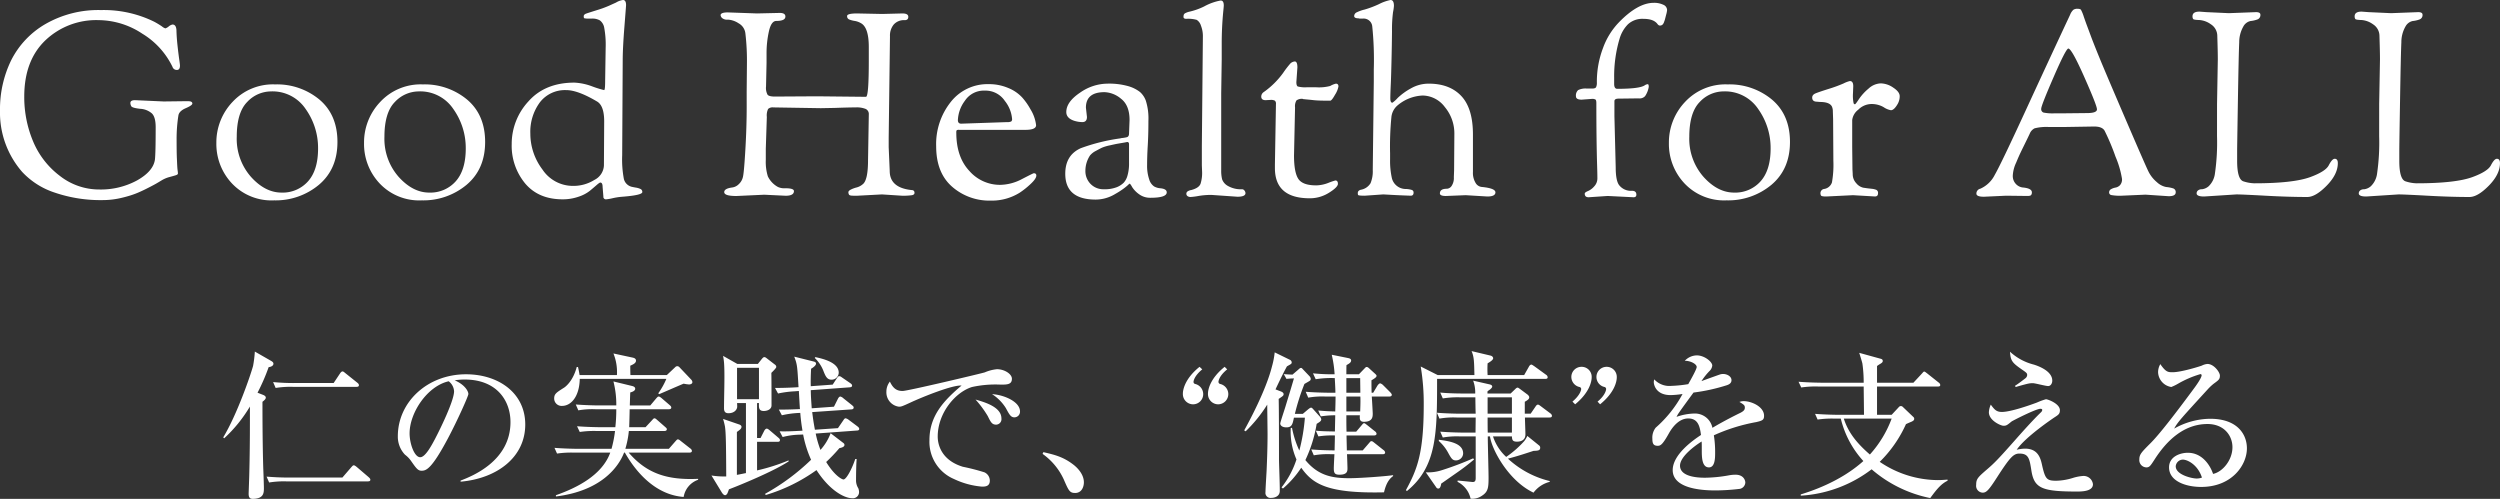 <svg xmlns="http://www.w3.org/2000/svg" width="629.395" height="125.59" viewBox="0 0 629.395 125.59">
  <rect x="0" y="0" width="629.395" height="125.59" fill="#333333" stroke="none"/>
  <g id="グループ_120" data-name="グループ 120" transform="translate(-646.083 -421.73)">
    <path id="パス_12620" data-name="パス 12620" d="M-272.707-23.725l5.2-.065h.975q1.04,0,1.04.585,0,.455-1.658,1.17T-269-20.215a37.461,37.461,0,0,0-.455,6.012q0,3.218.065,4.713t.1,2.112q.032.617.1,1.072a5.374,5.374,0,0,1,.065.715q0,.26-.487.423t-1.592.455a7.611,7.611,0,0,0-2.015.845q-.91.553-1.365.813t-1.2.65q-.747.39-1.528.78t-1.755.813a20.269,20.269,0,0,1-2.015.747q-1.04.325-2.145.585a20.331,20.331,0,0,1-4.68.585A35.787,35.787,0,0,1-300.235-.812a19.424,19.424,0,0,1-8.092-5.168,22.7,22.7,0,0,1-5.59-15.405,28.094,28.094,0,0,1,2.828-12.74,21.951,21.951,0,0,1,8.677-9.132,26.728,26.728,0,0,1,13.91-3.478,28.789,28.789,0,0,1,13.39,2.925,20.98,20.98,0,0,1,1.982,1.2,2.585,2.585,0,0,0,.845.487,2.585,2.585,0,0,0,.845-.487,2.2,2.2,0,0,1,.943-.487q.975,0,1.008,1.592t.26,3.672q.227,2.08.422,3.445t.2,1.625q0,1.105-.78,1.105a1.129,1.129,0,0,1-1.105-.78,19.788,19.788,0,0,0-7.6-8.352A20.119,20.119,0,0,0-289.087-44.2a18.563,18.563,0,0,0-13.423,5.1q-5.3,5.1-5.3,14.137a28.756,28.756,0,0,0,2.21,11.245,20.976,20.976,0,0,0,6.728,8.71,16.03,16.03,0,0,0,9.945,3.445,19.1,19.1,0,0,0,9.49-2.275q4.063-2.275,4.518-5.2.195-1.56.195-8.19,0-2.535-.943-3.478a4.846,4.846,0,0,0-2.957-1.17q-2.015-.227-2.242-.65a1.714,1.714,0,0,1-.228-.812q0-.715,1.17-.715Zm27.755,24.9a13.682,13.682,0,0,1-10.562-4.257,14.475,14.475,0,0,1-3.932-10.173A14.788,14.788,0,0,1-255.385-23.6a13.875,13.875,0,0,1,10.725-4.42,16.68,16.68,0,0,1,11.18,3.835q4.518,3.835,4.518,10.66T-233.61-2.763A16.965,16.965,0,0,1-244.952,1.17Zm-.715-27.43A8.231,8.231,0,0,0-251.68-23.6q-2.633,2.665-2.633,8.775a14.475,14.475,0,0,0,3.575,10.075q3.575,3.965,7.7,3.965a8.52,8.52,0,0,0,6.663-2.828q2.535-2.828,2.535-8.287a16.879,16.879,0,0,0-3.12-9.913A10.037,10.037,0,0,0-245.667-26.26Zm37.895,27.43a13.682,13.682,0,0,1-10.562-4.257,14.475,14.475,0,0,1-3.932-10.173A14.788,14.788,0,0,1-218.2-23.6a13.875,13.875,0,0,1,10.725-4.42A16.68,16.68,0,0,1-196.3-24.18q4.518,3.835,4.518,10.66T-196.43-2.763A16.965,16.965,0,0,1-207.772,1.17Zm-.715-27.43A8.231,8.231,0,0,0-214.5-23.6q-2.633,2.665-2.633,8.775a14.475,14.475,0,0,0,3.575,10.075q3.575,3.965,7.7,3.965a8.52,8.52,0,0,0,6.663-2.828q2.535-2.828,2.535-8.287a16.879,16.879,0,0,0-3.12-9.913A10.037,10.037,0,0,0-208.487-26.26ZM-162.012.2l-.195-2.405q0-1.105-.585-1.105-.2,0-.943.65T-165.458-1.2A9.211,9.211,0,0,1-168.285.26a11.991,11.991,0,0,1-4,.65q-6.045,0-9.425-4a14.873,14.873,0,0,1-3.38-9.945A15.727,15.727,0,0,1-180.9-23.725q4.192-4.745,11.6-4.745a14.61,14.61,0,0,1,4.452.942,26.65,26.65,0,0,0,3.022.942q.26,0,.26-2.34l.13-8.385a23.24,23.24,0,0,0-.358-4.94,2.923,2.923,0,0,0-1.1-1.885,3.783,3.783,0,0,0-1.982-.455h-.715a5.67,5.67,0,0,1-1.17-.065q-.2-.065-.2-.455v-.065q0-.455.65-.683t2.632-.845a27.465,27.465,0,0,0,3.12-1.138q1.137-.52,1.723-.78a4.621,4.621,0,0,1,1.755-.65q.78,0,.78,1.3,0,.195-.423,5.525t-.423,8.58l-.13,23.725a26.351,26.351,0,0,0,.423,5.915,2.681,2.681,0,0,0,1.853,1.95q.195.065,1.1.227a4.244,4.244,0,0,1,1.3.39.8.8,0,0,1,.39.748q0,.78-5.005,1.17a16.611,16.611,0,0,0-2.4.357A11.983,11.983,0,0,1-161.3.91.632.632,0,0,1-162.012.2Zm-9.36-26.78A7.94,7.94,0,0,0-178-23.5a12.472,12.472,0,0,0-2.4,7.9,14.963,14.963,0,0,0,3.023,8.97,9.22,9.22,0,0,0,7.768,4.16,9.9,9.9,0,0,0,5.33-1.5,4.292,4.292,0,0,0,2.405-3.64l.065-11.115q0-3.965-1.82-5.005Q-168.447-26.585-171.372-26.585Zm45.435.455.065-7.02a59.214,59.214,0,0,0-.39-7.735,3.309,3.309,0,0,0-1.723-2.535,5.413,5.413,0,0,0-2.665-.91,1.953,1.953,0,0,1-1.495-.423,1.213,1.213,0,0,1-.357-.683q0-.715,1.82-.715l7.345.26,5.72-.13q1.43,0,1.43.91,0,1.105-2.275,1.105-1.3,0-1.885,2.665a25.391,25.391,0,0,0-.585,5.46v2.4l-.13,5.98a3.581,3.581,0,0,0,.39,2.08q.39.455,1.82.455l10.66-.065,12.285.13q.715,0,.715-9.035v-3.51q0-4.875-1.95-5.98A4.587,4.587,0,0,0-98.735-44a6.2,6.2,0,0,1-1.365-.358.862.862,0,0,1-.553-.877q0-.65,2.535-.65l6.305.13,5.07-.13q1.495,0,1.5.845t-.91.845a3.43,3.43,0,0,0-2.763,1.105,4.353,4.353,0,0,0-.942,2.925l-.325,25.545v2.405l.26,5.98q0,4.225,5.46,4.81.78,0,.78.715,0,.455-.65.585A15.738,15.738,0,0,1-86.872,0l-5-.325L-97.987,0h-1.105q-.91,0-1.073-.26a1.141,1.141,0,0,1-.162-.617q0-.357.65-.683a6.965,6.965,0,0,1,1.43-.52,3.825,3.825,0,0,0,1.5-.78q1.365-.975,1.365-6.11l.195-11.505a1.4,1.4,0,0,0-.78-1.365,6.042,6.042,0,0,0-2.535-.39q-1.755,0-5.265.13l-3.51.065-11.96-.195a1.661,1.661,0,0,0-1.3.39,3.772,3.772,0,0,0-.325,2.015l-.26,8v2.8a12.435,12.435,0,0,0,.52,4.16,6.035,6.035,0,0,0,2.535,2.665,3.844,3.844,0,0,0,1.885.325q2.145,0,2.145.715,0,1.17-2.08,1.17l-5.395-.26-7.02.325q-3.055,0-3.055-.975,0-.91,2.015-1.17a2.884,2.884,0,0,0,1.625-.812,3.552,3.552,0,0,0,1.105-2.015q.26-1.267.585-6.857t.325-10.66ZM-64.512,1.235a14.214,14.214,0,0,1-9.717-3.51q-4-3.51-4-10.172A17.017,17.017,0,0,1-74.555-23.6a11.735,11.735,0,0,1,9.522-4.485,12.342,12.342,0,0,1,4.973.975,9.732,9.732,0,0,1,3.478,2.372,15.9,15.9,0,0,1,2.08,2.958,9.741,9.741,0,0,1,1.43,4.03q0,1.17-2.665,1.17H-72.442a1.1,1.1,0,0,0-.618.1,1.105,1.105,0,0,0-.1.618q0,6.11,3.282,9.62a10.226,10.226,0,0,0,7.7,3.51,12.038,12.038,0,0,0,5.557-1.462q2.827-1.462,2.958-1.463.65,0,.65.585,0,.78-1.43,2.113A20.29,20.29,0,0,1-57.167-.78,13.239,13.239,0,0,1-64.512,1.235Zm-7.41-19.37,11.44-.39a2.4,2.4,0,0,0,1.138-.163.714.714,0,0,0,.228-.618,8.336,8.336,0,0,0-1.82-4.55,5.843,5.843,0,0,0-5.07-2.6,5.7,5.7,0,0,0-5,2.567,8.691,8.691,0,0,0-1.755,4.843Q-72.767-18.135-71.923-18.135ZM-38.058.975q-7.67,0-7.67-6.5,0-4.68,3.9-6.435a47.39,47.39,0,0,1,9.945-2.47,2.478,2.478,0,0,1,.52-.1q.325-.032.683-.1a4.248,4.248,0,0,0,.552-.13q.455-.2.455-.91l.13-3.38q0-3.7-2.145-5.362a6.865,6.865,0,0,0-4.16-1.657q-4.68,0-4.68,3.9l.26,2.34q0,1.3-1.17,1.3a7.2,7.2,0,0,1-2.015-.325q-2.015-.65-2.015-2.21,0-2.535,3.412-4.843A12.16,12.16,0,0,1-35.2-28.21a17.721,17.721,0,0,1,5.395.65A8.7,8.7,0,0,1-26.91-26.1a5.3,5.3,0,0,1,1.463,2.177,14.73,14.73,0,0,1,.65,5.1q0,3.477-.163,6.175t-.163,4.907a10.508,10.508,0,0,0,.52,3.608A3.228,3.228,0,0,0-23.368-2.34a3.671,3.671,0,0,0,1.43.455q1.755.13,1.755,1.04,0,1.365-4.1,1.365A4.655,4.655,0,0,1-27.17-.39a6.565,6.565,0,0,1-1.722-1.787,4.047,4.047,0,0,0-.585-.877,2.259,2.259,0,0,0-.52.422,13.585,13.585,0,0,1-1.267,1.007,19.736,19.736,0,0,1-1.853,1.17A9.55,9.55,0,0,1-38.058.975Zm7.93-14.5-.65.13q-1.5.26-1.885.325t-1.82.39a11.013,11.013,0,0,0-1.982.585q-.552.26-1.56.813a4.692,4.692,0,0,0-1.463,1.137,6.98,6.98,0,0,0-1.17,3.835,4.6,4.6,0,0,0,1.3,3.348A4.472,4.472,0,0,0-36.01-1.625a8.346,8.346,0,0,0,3.25-.52,5.107,5.107,0,0,0,1.787-1.17,4.471,4.471,0,0,0,.91-1.755,10.806,10.806,0,0,0,.39-3.185v-4.68Q-29.673-13.52-30.128-13.52Zm18.785,1.04.26-27.625a7.123,7.123,0,0,0-.487-2.7,2.574,2.574,0,0,0-1.073-1.462,7.963,7.963,0,0,0-2.6-.26q-.715,0-.715-.455a1.564,1.564,0,0,1,.1-.65.9.9,0,0,1,.422-.357,4.551,4.551,0,0,1,.78-.293,16.8,16.8,0,0,0,3.9-1.365A13.646,13.646,0,0,1-6.6-49.14q.78,0,.78,1.235,0,.26-.13,1.495a83.236,83.236,0,0,0-.39,8.385v3.64l-.13,8.645V-6.37A9.158,9.158,0,0,0-6.24-4.128a3.141,3.141,0,0,0,1.495,1.69A6.545,6.545,0,0,0-1.2-1.625.745.745,0,0,1-.618-1.3a1.041,1.041,0,0,1,.26.65q0,.91-2.015.91L-8.938-.2a19.162,19.162,0,0,0-3.218.26,15.424,15.424,0,0,1-2.015.26A1.237,1.237,0,0,1-14.95.1a.709.709,0,0,1-.293-.585.709.709,0,0,1,.293-.585,2.308,2.308,0,0,1,.943-.357q1.95-.52,2.34-1.593a8.947,8.947,0,0,0,.39-2.957l-.065-1.69ZM5.948-24.115l-1.235.065q-1.1,0-1.1-.91a1.359,1.359,0,0,1,.585-1.1,20.829,20.829,0,0,0,4.94-4.875,23.38,23.38,0,0,1,1.657-2.177,1.742,1.742,0,0,1,1.267-.682q.65,0,.65,1.495l-.26,3.7q0,.91.358,1.1a7.277,7.277,0,0,0,2.307.2h2.275a11.065,11.065,0,0,0,3.575-.325,5.375,5.375,0,0,1,1.43-.585q.65,0,.65.715a5.746,5.746,0,0,1-.845,2.048q-.845,1.528-1.235,1.528-2.925,0-4.1-.13t-1.56-.162q-.39-.032-.682-.065T14.2-24.31l-.13-.065a2.246,2.246,0,0,0-1.592.39,2.841,2.841,0,0,0-.357,1.755l-.26,12.09q0,4.225,1.072,5.883T17.453-2.6a8.738,8.738,0,0,0,3.023-.618,17.093,17.093,0,0,1,1.787-.618q.65,0,.65.845T20.67-.748A8.989,8.989,0,0,1,15.828.65q-8.775,0-8.775-7.6V-7.93l.26-15.145a1.032,1.032,0,0,0-.26-.845A2.06,2.06,0,0,0,5.948-24.115ZM34.287-.325,29.672,0q-1.625,0-1.69-.2a1.44,1.44,0,0,1-.065-.455q0-.65.78-.845a3.554,3.554,0,0,0,2.438-1.658A7.927,7.927,0,0,0,31.687-6.5l.26-22.165V-31.85a82.128,82.128,0,0,0-.39-10.79,2.17,2.17,0,0,0-2.34-1.95h-.845l-.26-.065q-1.105,0-1.105-.585a1.065,1.065,0,0,1,.683-.943,9.4,9.4,0,0,1,1.95-.683,25.079,25.079,0,0,0,3.608-1.365,11.076,11.076,0,0,1,2.925-1.04q.845,0,.845,1.495a12.1,12.1,0,0,1-.227,1.56,33.747,33.747,0,0,0-.26,4.778q-.033,3.543-.13,7.6t-.163,5.493q-.13,2.73-.13,3.835t.52,1.1a7.439,7.439,0,0,0,1.333-1.2,15.635,15.635,0,0,1,3.315-2.4,8.986,8.986,0,0,1,4.517-1.2q5.265,0,8.19,3.12t2.925,9.685V-5.98a4.891,4.891,0,0,0,.65,2.73,2.022,2.022,0,0,0,1.5,1.04q3.51.325,3.51,1.365T60.547.2L55.087-.13l-5,.2q-1.5,0-1.5-.65,0-1.17,1.755-1.17a1.543,1.543,0,0,0,1.2-.715A3.605,3.605,0,0,0,52.1-4.68l.065-1.69.065-9.1a10.387,10.387,0,0,0-2.405-6.857,7.089,7.089,0,0,0-5.557-2.893,10.452,10.452,0,0,0-6.4,2.535,4.454,4.454,0,0,0-1.495,2.958,75.814,75.814,0,0,0-.325,9.067v1.495A20.167,20.167,0,0,0,36.5-4.42a3.593,3.593,0,0,0,3.575,2.73,6.006,6.006,0,0,1,1.4.227.657.657,0,0,1,.487.683q0,.78-.715.78l-1.69-.065Q37.862-.13,36.14-.228T34.287-.325Zm52.585-24.05-2.6.195q-1.43,0-1.43-.845a1.807,1.807,0,0,1,.552-1.56,4.137,4.137,0,0,1,2.177-.39h1.365q.78,0,.975-.358a2.492,2.492,0,0,0,.195-1.137,23.847,23.847,0,0,1,1.56-8.742,18.172,18.172,0,0,1,3.9-6.338q4.81-5,8.84-5.005a5.3,5.3,0,0,1,2.438.488,1.48,1.48,0,0,1,.943,1.332,6.1,6.1,0,0,1-.228,1.138q-.227.877-.293,1.138a3.375,3.375,0,0,1-.13.422q-.065.163-.13.358a1.274,1.274,0,0,1-.13.292q-.065.1-.162.228a.645.645,0,0,1-.228.195.924.924,0,0,1-.52.13q-.325,0-.65-.455-.975-1.235-3.478-1.235a5.345,5.345,0,0,0-3.9,1.365,8.566,8.566,0,0,0-2.112,3.64,32.932,32.932,0,0,0-1.365,9.75v1.625q0,1.235.78,1.235,5.72,0,6.955-.91a1.6,1.6,0,0,1,.715-.26q.26,0,.26.683a5.848,5.848,0,0,1-.91,2.307,1.84,1.84,0,0,1-1.625.585l-5.07.065q-1.04,0-1.04.65v3.77l.325,12.87q0,3.445.91,4.55a3.749,3.749,0,0,0,3.185,1.365q1.105,0,1.105.975,0,.65-.715.65l-6.5-.325L86.027.39q-.975,0-.975-.91,0-.325.813-.65a4.356,4.356,0,0,0,1.592-1.2,2.905,2.905,0,0,0,.78-1.983q0-1.105-.065-3.185-.195-6.37-.195-15.795,0-.715-.227-.878A1.636,1.636,0,0,0,86.872-24.375ZM120.737,1.17a13.682,13.682,0,0,1-10.562-4.257,14.475,14.475,0,0,1-3.932-10.173A14.788,14.788,0,0,1,110.3-23.6a13.875,13.875,0,0,1,10.725-4.42,16.68,16.68,0,0,1,11.18,3.835q4.518,3.835,4.518,10.66T132.08-2.763A16.965,16.965,0,0,1,120.737,1.17Zm-.715-27.43A8.231,8.231,0,0,0,114.01-23.6q-2.632,2.665-2.632,8.775a14.475,14.475,0,0,0,3.575,10.075q3.575,3.965,7.7,3.965a8.52,8.52,0,0,0,6.662-2.828q2.535-2.828,2.535-8.287a16.879,16.879,0,0,0-3.12-9.913A10.037,10.037,0,0,0,120.022-26.26ZM144.268-23.6l-.715-.065q-1.235,0-1.235-1.04,0-.715.878-1.073t3.25-1.105a34.9,34.9,0,0,0,3.738-1.365,7.149,7.149,0,0,1,1.625-.618q.845,0,.845,1.3l-.065,1.755a9.385,9.385,0,0,0,.163,2.568q.162.227.325.227t1.008-1.3a12.565,12.565,0,0,1,2.4-2.632,4.792,4.792,0,0,1,3.087-1.333,5.734,5.734,0,0,1,3.152,1.072q1.625,1.073,1.625,2.145a3.927,3.927,0,0,1-.52,1.983q-.91,1.56-1.69,1.56a4.721,4.721,0,0,1-1.853-.78,6,6,0,0,0-3.087-.78,4.737,4.737,0,0,0-3.283,1.43,3.887,3.887,0,0,0-1.527,2.6v6.76l.065,5.655.065,1.17a3.309,3.309,0,0,0,.91,2.34,3.21,3.21,0,0,0,1.723,1.105q.813.13,1.4.195t.91.1a3.332,3.332,0,0,1,.715.162.834.834,0,0,1,.715.943q0,.813-.78.813L152.588-.13,145.828.2q-1.17,0-1.3-.26a1.154,1.154,0,0,1-.13-.52,1.071,1.071,0,0,1,.845-1.105,2.456,2.456,0,0,0,2.048-1.658,25.257,25.257,0,0,0,.357-5.428l-.065-10.465-.065-1.95a3,3,0,0,0-.2-1.17Q146.8-23.6,144.268-23.6ZM191.133,0l-5.59.26q-1.885,0-1.885-.78a1.237,1.237,0,0,1,.975-1.235,7.416,7.416,0,0,0,3.64-3.478q1.56-2.7,7.833-16.315t11.148-24.017a3.381,3.381,0,0,1,.813-1.235,1.754,1.754,0,0,1,1.04-.26q.683,0,.878.26a9.694,9.694,0,0,1,.715,1.755q.52,1.5.813,2.275t.943,2.535q.65,1.755,2.08,5.265T221.065-19.6q5.1,11.862,5.882,13.455a8.225,8.225,0,0,0,2.145,2.73,4.717,4.717,0,0,0,2.372,1.235,7.8,7.8,0,0,1,1.69.325.955.955,0,0,1,.682,1.007q0,.975-1.755.975l-5.85-.39L220.188,0a12.006,12.006,0,0,1-2.568-.162.67.67,0,0,1-.553-.683.9.9,0,0,1,.52-.812,3.366,3.366,0,0,1,1.1-.39,2.126,2.126,0,0,0,1.105-.585,2.151,2.151,0,0,0,.52-1.625,23.806,23.806,0,0,0-1.625-5.557,56.668,56.668,0,0,0-2.73-6.5q-.585-1.105-2.665-1.105l-7.865.13h-3.445a12.145,12.145,0,0,0-3.673.325A2.581,2.581,0,0,0,197.08-15.6q-.487,1.04-1.4,2.892t-1.235,2.568q-.325.715-.78,1.82a8.567,8.567,0,0,0-.845,3.25,2.88,2.88,0,0,0,.747,2.08,2.835,2.835,0,0,0,1.658.91q2.4.2,2.4,1.235a1.026,1.026,0,0,1-.195.683q-.2.228-.91.227ZM206.8-37.05q-.585,0-3.705,7.182t-3.12,7.962a.9.9,0,0,0,.585.975,11.326,11.326,0,0,0,2.73.195H205.3l6.175-.065q2.535,0,2.535-.943t-3.185-8.125Q207.643-37.05,206.8-37.05Zm37.44,13.975.195-11.245q0-1.755-.13-5.915a3.475,3.475,0,0,0-1.625-2.925,5.594,5.594,0,0,0-2.925-1.072q-1.365-.033-1.528-.26a1.175,1.175,0,0,1-.162-.682q0-1.17,1.755-1.17l1.755.13,5.655.26,6.825-.26q1.1,0,1.1.65a1.16,1.16,0,0,1-.78,1.2,6.919,6.919,0,0,1-1.723.39,2.718,2.718,0,0,0-1.82,1.43,7.936,7.936,0,0,0-1.007,3.932q-.13,2.6-.325,14.235t-.2,13v2.6q0,4.68,1.592,5.168a9.65,9.65,0,0,0,2.762.487q9.75,0,14.04-1.56,3.9-1.43,4.68-2.99.845-1.625,1.495-1.625.78,0,.78,1.1,0,2.8-2.795,5.655T266.987.325q-4.68,0-10.562-.325t-7.312-.325L240.987.2Q239.1.2,239.1-.585a.923.923,0,0,1,.357-.748,1.551,1.551,0,0,1,1.008-.293,3.146,3.146,0,0,0,1.69-.78,5.358,5.358,0,0,0,1.56-3.217,54.383,54.383,0,0,0,.52-9.393Zm40.82,0,.2-11.245q0-1.755-.13-5.915A3.475,3.475,0,0,0,283.5-43.16a5.594,5.594,0,0,0-2.925-1.072q-1.365-.033-1.527-.26a1.175,1.175,0,0,1-.163-.682q0-1.17,1.755-1.17l1.755.13,5.655.26,6.825-.26q1.1,0,1.1.65a1.16,1.16,0,0,1-.78,1.2,6.919,6.919,0,0,1-1.723.39,2.718,2.718,0,0,0-1.82,1.43,7.936,7.936,0,0,0-1.008,3.932q-.13,2.6-.325,14.235t-.195,13v2.6q0,4.68,1.592,5.168a9.65,9.65,0,0,0,2.762.487q9.75,0,14.04-1.56,3.9-1.43,4.68-2.99.845-1.625,1.495-1.625.78,0,.78,1.1,0,2.8-2.795,5.655T307.807.325q-4.68,0-10.562-.325t-7.312-.325L281.807.2q-1.885,0-1.885-.78a.923.923,0,0,1,.358-.748,1.551,1.551,0,0,1,1.007-.293,3.146,3.146,0,0,0,1.69-.78,5.358,5.358,0,0,0,1.56-3.217,54.381,54.381,0,0,0,.52-9.393Z" transform="translate(960 471)" fill="#fff"/>
    <path id="パス_12619" data-name="パス 12619" d="M-249.08-23.4a50.709,50.709,0,0,0,2.8-6.44c.76-.08,1.2-.44,1.2-.84,0-.36-.24-.52-.56-.72l-4.12-2.36a29.419,29.419,0,0,1-.44,3.6c-.6,2.24-4.04,12.28-7.52,18l.24.24a35.451,35.451,0,0,0,6.48-8v3.56c0,4.48-.04,9.04-.16,13.52,0,.4-.16,4.72-.16,4.84,0,.68.12,1.32,1,1.32,2.84,0,2.84-1.56,2.84-2.72,0-.72-.12-4.2-.16-5-.16-5.68-.2-11.12-.2-16.72.52-.4.84-.72.84-1.04,0-.36-.36-.56-.64-.68Zm7.96,21.36c-1.88,0-3.8-.08-5.68-.24l.64,1.48a23.255,23.255,0,0,1,4.32-.28h20.52c.28,0,.64-.04.64-.4,0-.28-.2-.44-.4-.64l-3.04-2.6c-.16-.12-.48-.4-.72-.4-.2,0-.24.04-.64.48l-2.24,2.6Zm1.64-23.8a53.5,53.5,0,0,1-5.68-.24l.64,1.48a23.255,23.255,0,0,1,4.32-.28h16.04c.24,0,.6-.04.6-.4,0-.28-.16-.44-.4-.64l-3-2.4c-.44-.36-.52-.44-.76-.44-.2,0-.48.32-.6.52l-1.6,2.4ZM-197.96-1c9.08-.8,16.28-6.08,16.28-14.4,0-7.92-6.72-12.64-14.92-12.64-9.72,0-17.16,7-17.16,15.6a6.563,6.563,0,0,0,1.8,4.64,6.941,6.941,0,0,1,1.6,1.68c1.24,1.76,1.68,2.36,2.56,2.36,1.12,0,2.48-.28,6.64-8.12,2.2-4.12,5.16-10.64,5.16-11.2,0-.6-.76-2.28-3.44-3.44a15.344,15.344,0,0,1,2.52-.2c7.92,0,11.52,5.16,11.52,10.72,0,9.8-9.64,13.6-12.56,14.72Zm-3-25.28a3.361,3.361,0,0,1,1.36,2.52c0,2.4-3.56,9.64-4.84,12.08-.84,1.56-2.4,4.52-3.68,4.52-1.48,0-2.68-3.44-2.68-6C-210.8-18.32-206.4-25.04-200.96-26.28Zm61.36.2a1.051,1.051,0,0,0-.28-.6l-3-3.16a.79.79,0,0,0-.56-.24.774.774,0,0,0-.48.24l-2.12,2h-9.16c-.04-.96-.04-1.68-.04-2.36.72-.32,1.44-.64,1.44-1.28,0-.52-.48-.68-.84-.76l-4.84-1.04a12.541,12.541,0,0,1,.88,5.44H-168c-.08-.44-.08-.6-.4-2.04h-.32c-.92,3.56-2.88,5.04-3.24,5.24-1.88,1.2-2.44,1.52-2.44,2.72a1.865,1.865,0,0,0,1.96,1.84c2.36,0,4.4-2.44,4.48-6.8h21.8a18.748,18.748,0,0,1-2.04,3.64l.24.2c.88-.36,5.16-2.24,6.16-2.64a8.439,8.439,0,0,0,1.36.2C-140.08-25.48-139.6-25.64-139.6-26.08Zm1.44,24.6v-.24c-7.84.36-12.96-1.36-17.48-6.6h15.32c.24,0,.6-.08.6-.44a.86.86,0,0,0-.4-.6l-2.4-1.88c-.48-.4-.56-.4-.76-.4-.16,0-.16,0-.6.48l-1.64,1.88h-10.96a23.387,23.387,0,0,0,.88-4.48h8.92c.28,0,.64-.08.64-.44,0-.24-.12-.32-.48-.64l-1.92-1.68c-.28-.24-.48-.44-.72-.44-.16,0-.24.08-.64.52l-1.6,1.72h-4.12c.04-.64.12-3.8.12-4.52h9.88c.28,0,.6-.08.6-.44,0-.24-.16-.4-.44-.64l-2-1.72c-.16-.12-.48-.4-.72-.4-.2,0-.24.04-.64.48l-1.48,1.76h-5.16c.04-1.08.08-2.8.12-3.28.4-.08,1.24-.36,1.24-.92,0-.44-.44-.6-.72-.68l-4.76-1.16a23.354,23.354,0,0,1,.72,6.04h-4.52c-.44,0-3.24-.04-5.68-.24l.64,1.48a20.1,20.1,0,0,1,4.32-.28h5.24a40.9,40.9,0,0,1-.24,4.52h-3.92c-.44,0-3.28-.04-5.72-.24l.68,1.44a24.18,24.18,0,0,1,4.32-.24h4.56a29.7,29.7,0,0,1-.88,4.48h-8.68c-.44,0-3.24-.04-5.68-.24l.64,1.44a24.493,24.493,0,0,1,4.32-.24h9.08C-162.36-2.56-168.84.6-173.96,2.4v.32c11.44-1.4,15.8-7.48,17.16-11.04h.2c3.28,5.76,8.28,10.68,14.8,11.16A5.513,5.513,0,0,1-138.16-1.48Zm35.4-26.96c0-2.36-3.32-3.4-5.88-3.92l-.16.2a9.172,9.172,0,0,1,2.28,3.52c.44,1.04.8,1.96,1.96,1.96A1.8,1.8,0,0,0-102.76-28.44Zm5.16,14.16c0-.28-.2-.44-.44-.64l-2.24-1.68a2.03,2.03,0,0,0-.72-.36c-.24,0-.36.12-.64.56l-1.32,1.92-5.8.4c-.32-1.8-.4-2.24-.68-4.44l9.84-.68c.28,0,.6-.12.6-.44,0-.28-.12-.36-.44-.64l-2.2-1.76a1.6,1.6,0,0,0-.72-.4c-.28,0-.52.4-.6.56l-1,2-5.6.4c-.16-2.4-.2-2.76-.24-4.56l9.84-.72c.32-.04.56-.12.56-.44,0-.24-.16-.4-.44-.6l-2.04-1.4c-.44-.32-.56-.36-.76-.36-.16,0-.28.04-.6.52l-1.04,1.6-5.52.4c-.04-1.44,0-2.72.08-4.4.44-.24,1.24-.8,1.24-1.28,0-.4-.36-.48-.84-.6l-4.64-1.16c.76,2,.76,2.32,1.08,7.68-.36.04-3.04.2-5.92.2l.76,1.4a26.156,26.156,0,0,1,4.28-.56l.96-.08c.04.72.24,4.32.28,4.56-1.04.04-3.32.16-5.32.12l.76,1.44a23.936,23.936,0,0,1,4.64-.6,44.777,44.777,0,0,0,.56,4.48c-2.96.16-4,.2-5.76.16l.76,1.44a18.076,18.076,0,0,1,4.28-.6l.88-.04a28.1,28.1,0,0,0,2,6.36,54.789,54.789,0,0,1-11.56,8.56l.12.32a42.853,42.853,0,0,0,12.8-6.28c3.44,5.32,7.16,7.08,8.96,7.08A1.552,1.552,0,0,0-97.64,1.6a2.664,2.664,0,0,0-.2-.96,3.678,3.678,0,0,1-.56-2.12c0-1.2.04-4.2.16-5.24h-.36c-.8,2.44-2.24,5.16-2.96,5.16-.36,0-2.2-.88-4.36-4.4a41.116,41.116,0,0,0,3.32-3.48c.32-.08,1.28-.24,1.28-.8,0-.28-.12-.4-.4-.6l-3.08-2.36A13.136,13.136,0,0,1-107.36-9a26.541,26.541,0,0,1-1.2-4.12l10.4-.76C-97.92-13.88-97.6-13.96-97.6-14.28Zm-17.76,8.16-.04-.24a48.039,48.039,0,0,1-7.92,2.52v-7.2h5.16c.28,0,.6-.04.6-.4,0-.28-.16-.44-.4-.64l-2.16-1.84c-.2-.16-.52-.44-.76-.44s-.48.28-.6.48l-.96,1.88h-.88v-8.8h.48c-.04,1.12-.08,2,1.2,2,1,0,1.96-.48,1.96-1.4,0-1.44,0-6.56-.04-8.2.36-.36,1.24-1.2,1.24-1.48a.774.774,0,0,0-.4-.64l-1.76-1.36c-.56-.44-.64-.48-.88-.48s-.52.36-.68.56l-.92,1.16h-5.16l-3.6-2.04a15.413,15.413,0,0,1,.28,2.28c.16,3.04-.04,7.92-.04,10.96,0,1.08.64,1.2,1.12,1.2,1.6,0,2.2-1.04,2.2-1.64a8.422,8.422,0,0,0-.04-.92h2.24V-3.16c-.32.04-1.92.4-2.28.44v-10.8c.84-.6,1.16-.84,1.16-1.32,0-.28-.32-.48-.56-.56l-4.08-1.4a16.753,16.753,0,0,1,.48,1.92c.24,1.56.28,4.64.32,12.56a20.335,20.335,0,0,1-3.72-.24l2.56,4.2c.2.32.52.76.88.76.28,0,.48-.32.56-.44.08-.16.32-.8.4-1.04C-127.64-.12-119-3.68-115.36-6.12Zm-7.48-15.64h-5.52v-7.92h5.52Zm65.72,3.08c0-2.48-4.08-4.2-7.04-4.36a11.17,11.17,0,0,1,3.48,3.52c.92,1.72,1.28,2.32,2.16,2.32A1.424,1.424,0,0,0-57.12-18.68Zm-4.68,1.76c0-2.88-4.16-4.08-6.52-4.76a26.21,26.21,0,0,1,3.08,4.16c.76,1.56,1.08,2.16,2.12,2.16A1.381,1.381,0,0,0-61.8-16.92Zm2.64-10c0-1.2-1.88-2.4-3.76-2.4a10.287,10.287,0,0,0-3.08.8c-.88.28-19.4,4.68-20.68,4.68-1.4,0-2.36-.56-3.2-2.36a4.065,4.065,0,0,0-.88,2.52,3.64,3.64,0,0,0,3.16,3.8c.56,0,.8-.08,2.8-1,3.44-1.6,10.8-4.52,12.96-4.32-4.4,3.72-8.08,7.56-8.08,13.72a10.161,10.161,0,0,0,6.16,9.8A20.286,20.286,0,0,0-66.72.24c.76,0,2,0,2-1.52a2.317,2.317,0,0,0-1.36-2.08,54.01,54.01,0,0,0-5.44-1.4c-5.48-1.68-6.32-5.68-6.32-7.6,0-5.96,4.48-11.2,8.64-12.48a27.652,27.652,0,0,1,7.2-.6C-60.4-25.44-59.16-25.44-59.16-26.92ZM-41.04-.84c0-2.44-2.36-4.24-2.68-4.48-2.56-1.96-4.76-2.48-7.52-3.12l-.2.44a16.106,16.106,0,0,1,5.32,6.4c1.24,2.84,1.48,3.44,2.88,3.44C-41.56,1.84-41.04.24-41.04-.84ZM-5.6-29.92C-9.24-27-9.8-24.2-9.8-23.16a2.578,2.578,0,0,0,2.56,2.68,2.578,2.578,0,0,0,2.56-2.56A2.633,2.633,0,0,0-6.72-25.6a.56.56,0,0,1-.44-.52c0-.16.12-1.48,2.2-3.16Zm-6.32,0c-3.64,2.92-4.2,5.72-4.2,6.76a2.578,2.578,0,0,0,2.56,2.68A2.552,2.552,0,0,0-11-23.04a2.645,2.645,0,0,0-2-2.56.523.523,0,0,1-.44-.52c0-.2.16-1.48,2.2-3.16Zm48.4,7.04c0-.24-.4-.64-.44-.68l-1.76-1.76a1.674,1.674,0,0,0-.72-.44c-.32,0-.72.6-.76.68l-1,1.68h-.4c-.04-1.32-.04-2.08-.04-3.12.96-.56,1.28-.84,1.28-1.12,0-.12,0-.2-.44-.6l-1.32-1.2c-.36-.36-.56-.44-.72-.44-.24,0-.24.08-.84.68L28.2-28.04H25.04c0-.32,0-2.12.04-2.32.6-.32,1.16-.64,1.16-1.16,0-.48-.56-.56-.92-.64l-3.96-.8a28.184,28.184,0,0,1,.72,4.92,49.071,49.071,0,0,1-5.44-.24l.68,1.48a24.592,24.592,0,0,1,4.8-.28c.12,2.04.16,3.04.16,3.68h-1.8c-.44,0-3.28-.04-5.68-.24l.64,1.48a20.1,20.1,0,0,1,4.32-.28h2.56c0,1.24-.04,2.52-.08,3.76-1.8-.04-2.92-.12-4.28-.24l.64,1.48a22.846,22.846,0,0,1,3.64-.28c0,.6-.08,3.44-.08,4.08-1.92-.04-3-.04-4.8-.2L18-12.4a22.208,22.208,0,0,1,4.16-.24c0,.52-.08,3.16-.08,3.76-.88,0-3.56-.04-5.88-.24l.64,1.48a20.1,20.1,0,0,1,4.32-.28h.88c-.04.52-.16,3-.16,3.56,0,1.12.2,1.6,1.4,1.6,2.04,0,2.04-.92,2.04-1.68,0-.28-.08-2.92-.12-3.48h9c.24,0,.6-.04.6-.44a.86.86,0,0,0-.4-.6L32.08-10.8c-.4-.32-.52-.4-.72-.4s-.2,0-.68.56L29.16-8.88h-4c0-.52-.08-3.16-.08-3.76H32c.28,0,.64-.08.64-.44a.86.86,0,0,0-.4-.6l-2-1.6c-.44-.32-.52-.44-.72-.44s-.24.04-.64.52l-1.36,1.6H25.08c-.04-1.56-.04-2.24-.04-4.12h3.4c-.04.88-.12,1.64,1.04,1.64,2.2,0,2.2-1.32,2.2-2.12,0-.24-.2-3.76-.24-4.24h4.44C36.12-22.44,36.48-22.52,36.48-22.88Zm-7.92-.52H25.04v-3.68h3.48C28.52-26.48,28.56-23.92,28.56-23.4Zm0,.96c.04.68.04,1.72-.04,3.76H25.04v-3.76Zm8.28,20-.08-.2c-2.12.32-8.52.76-10.92.76-4.24,0-7.84-.56-11.12-4.56a33.694,33.694,0,0,0,2.84-9.12c.84-.52,1.16-.72,1.16-1.16a1.441,1.441,0,0,0-.4-.72L16.6-19.36c-.24-.24-.32-.28-.44-.28-.24,0-.6.32-.76.44l-1.32,1.12h-2a55.036,55.036,0,0,1,2.4-7.52c.24-.16,1.2-.68,1.4-.84a.6.6,0,0,0,.2-.48,1.259,1.259,0,0,0-.36-.68l-1.64-1.72c-.28-.32-.32-.32-.48-.32s-.24.04-.72.48l-1.4,1.2c-1.36-.04-1.48-.08-2.2-.12l.68,1.2A17.525,17.525,0,0,1,11.84-27c-.92,3.16-1.72,5.72-2,6.64C9.64-19.6,8.4-16,8.4-15.64c0,.44.44.96,1.52.96,1.36,0,1.56-.68,1.92-2.44H14.6a46.431,46.431,0,0,1-1.4,8.28,23.982,23.982,0,0,1-1.84-5.72l-.32.04A17.34,17.34,0,0,0,12.48-6.6,22.57,22.57,0,0,1,8.72.44l.36.28a24.97,24.97,0,0,0,4.6-5.24C16.56-.44,20.2,2,34.52,1.68,35.16-1.12,36.2-1.96,36.84-2.44ZM11.28-31.04a.751.751,0,0,0-.44-.64L7-33.56a20.8,20.8,0,0,1-.68,3.52C4.76-23.84.36-15.8-.68-13.92l.36.24A35.467,35.467,0,0,0,5.12-20.4c0,1.08.08,6.28.08,7.44,0,3.12-.12,6.48-.24,9.2C4.92-3,4.68.76,4.68,1.6A1.273,1.273,0,0,0,6.12,3.08c.68,0,2.16-.28,2.16-1.76,0-2.2-.16-5.68-.2-7.88,0-2.16,0-12.84-.08-15.28,1.12-.76,1.24-.84,1.24-1.2,0-.4-.48-.6-.68-.68L7.2-24.24c.92-1.96,2-4.2,2.88-5.8C11.16-30.64,11.28-30.68,11.28-31.04ZM76.8-17.6a.854.854,0,0,0-.4-.6L74-20c-.48-.36-.56-.4-.76-.4-.24,0-.44.28-.6.52l-1.2,1.76H69.96v-3c.92-.52,1.12-.76,1.12-1.16,0-.24-.28-.52-.36-.6L68.68-24.4c-.2-.12-.36-.28-.52-.28-.12,0-.24,0-.64.4L66.4-23.2H60.56a3.955,3.955,0,0,1,.04-.6c.08-.04,1.16-.68,1.16-1.16,0-.4-.56-.52-.76-.56l-4.04-.92a8.563,8.563,0,0,1,.52,3.24H54.36c-.44,0-3.28,0-5.68-.24l.64,1.48a23.255,23.255,0,0,1,4.32-.28h3.88c0,.6.04,3.48.08,4.12H53.52c-.44,0-3.24-.04-5.68-.24l.64,1.48a20.1,20.1,0,0,1,4.32-.28h4.8c0,.6-.04,3.28-.04,3.8h-3.2c-.44,0-3.28-.04-5.68-.24l.64,1.48a20.1,20.1,0,0,1,4.32-.28H57.6V-1.92c0,.68-.16,1-.76,1-.08,0-3.44-.36-3.8-.36v.32a6.273,6.273,0,0,1,3.28,4.24,4.248,4.248,0,0,0,2.88-.76c1.56-1,1.64-2.12,1.64-4.6,0-1.44-.2-8.68-.2-10.32h.56c.44,3.32,4.68,11.2,10.96,14.16A7.29,7.29,0,0,1,76.24-.96v-.2A23.664,23.664,0,0,1,65.72-6.8c2.44-.64,4.24-1.24,6.44-1.96,1.12-.04,1.68-.08,1.68-.8a.707.707,0,0,0-.32-.6L70.6-12.52a6.305,6.305,0,0,1-.76,1.28,24.873,24.873,0,0,1-4.56,4,12.112,12.112,0,0,1-3.32-5.16h4.76c.04.88.16,1.32,1.28,1.32,1.04,0,2.12-.4,2.12-1.84,0-.6-.12-3.56-.12-4.24h6.2C76.44-17.16,76.8-17.2,76.8-17.6Zm-10.08-.52H60.6v-4.12h6.12Zm0,4.76H60.64c-.04-.6-.04-3.24-.04-3.8h6.12Zm9-13.92a.793.793,0,0,0-.4-.64L72.4-30.04c-.48-.32-.64-.44-.8-.44-.24,0-.48.28-.6.52l-1.2,2.12H60.6a23.939,23.939,0,0,1,0-2.96c.56-.32,1.4-.84,1.4-1.28,0-.2-.16-.56-.72-.68l-4.72-1.12c.64,1.48.64,2.6.72,6.04H48.04L43.76-30a55.831,55.831,0,0,1,.76,9.64c0,12.28-1.68,16.32-4.48,21.48l.24.24c7.6-6.2,7.6-14.56,7.6-28.24H75.12C75.44-26.88,75.72-26.96,75.72-27.28ZM54.44-8.12c0-2.64-3.72-3.12-6.12-3.44v.32A10.636,10.636,0,0,1,50.6-8.4c.84,1.52,1.12,2.04,2.04,2.04A1.806,1.806,0,0,0,54.44-8.12ZM57.2-6.6l-.24-.28a75.745,75.745,0,0,1-7.68,2.92,11.255,11.255,0,0,1-4.24.6L47.68.44a.567.567,0,0,0,.56.28c.16,0,.52-.12.68-1.24.6-.4.92-.64,3.84-2.68A53.652,53.652,0,0,0,57.2-6.6ZM82.64-20.48c3.6-2.96,4.16-5.72,4.16-6.8a2.52,2.52,0,0,0-2.56-2.64,2.552,2.552,0,0,0-2.56,2.56,2.621,2.621,0,0,0,2.04,2.52.523.523,0,0,1,.44.52c0,.12-.16,1.44-2.2,3.16Zm6.28,0c3.64-2.96,4.2-5.72,4.2-6.8a2.542,2.542,0,0,0-2.56-2.64A2.552,2.552,0,0,0,88-27.36a2.582,2.582,0,0,0,2.04,2.52.532.532,0,0,1,.4.52c0,.12-.12,1.48-2.16,3.16ZM130.2-17.6c0-2.24-3.08-3.68-5.16-3.68a3,3,0,0,0-1.04.2c1.12.68,1.36.84,1.36,1.44,0,.48-.2.84-1.16,1.32-3.52,1.72-6,3.16-7,3.76a4.476,4.476,0,0,0-4.56-3.6,14.365,14.365,0,0,0-4.48.84c.04-.08.2-.4.32-.6.4-.68,3.32-4.64,3.96-5.52a46.5,46.5,0,0,0,8.36-1.84c.64-.2,1.2-.56,1.2-1.28,0-.96-1.12-1.56-2.12-1.56a2.572,2.572,0,0,0-.88.16c-.36.12-3.04,1.08-4.56,1.64a16.251,16.251,0,0,1,1.96-2.48,2.224,2.224,0,0,0,.76-1.44c0-.96-2-2.56-3.88-2.56a4.256,4.256,0,0,0-3.04,1.36c1.52,0,3,.84,3,1.56,0,.6-1.68,3.52-2.12,4.32a31.665,31.665,0,0,1-4.32.44,5.14,5.14,0,0,1-4.24-1.64,2.265,2.265,0,0,0-.12.72c0,.56.48,3.24,4.24,3.24a22.146,22.146,0,0,0,3-.28,30.443,30.443,0,0,1-6.76,8.48,4.054,4.054,0,0,0-.84,2.8c0,1.28.32,1.76,1.36,1.76.68,0,1.2-.24,2.84-3.2.8-1.4,2.44-3.68,4.84-3.68,2.48,0,2.92,2.04,3.2,4.16-2,1.32-7.12,4.92-7.12,8.84,0,4.96,8.28,5.12,10.84,5.12a53.471,53.471,0,0,0,6.08-.4,1.712,1.712,0,0,0,1.36-1.56c0-.68-.52-2-2.48-2a9.518,9.518,0,0,0-1.44.12A35.772,35.772,0,0,1,115.4-2c-1.16,0-6.36,0-6.36-3.04,0-2.24,3.64-4.96,5.44-6.08.04.52.04.68.04,2.24,0,1.72.04,4.28,1.8,4.28,1.56,0,1.56-2.44,1.56-3.72a26.655,26.655,0,0,0-.32-4.36A45.062,45.062,0,0,1,128.2-16C129.8-16.36,130.2-16.56,130.2-17.6ZM176.4-1.24v-.28c-.72.04-1.44.12-2.48.12A26.237,26.237,0,0,1,159.32-6a31.252,31.252,0,0,0,6.6-9.48c.2-.12,1.24-.56,1.44-.64.4-.2.64-.36.64-.72a.533.533,0,0,0-.16-.4l-2.64-2.52a.854.854,0,0,0-.48-.28c-.36,0-.48.12-.72.4l-1.68,1.8h-3.68v-7.12h15.32c.28,0,.6-.04.6-.4a.86.86,0,0,0-.4-.6l-2.92-2.32c-.44-.32-.52-.44-.72-.44-.16,0-.24.12-.6.52l-2.12,2.28h-9.16v-4.2a7.639,7.639,0,0,1,.84-.56c.52-.32.6-.48.6-.72,0-.32-.2-.48-.56-.56l-5.36-1.48c.12.4.72,2.28.8,2.72a33.607,33.607,0,0,1,.32,4.8H144.6c-.44,0-3.28-.04-5.72-.24l.68,1.44a23.87,23.87,0,0,1,4.32-.24h11.4c0,.48.08,6.16.08,7.12h-6.64c-.44,0-3.24-.04-5.68-.24l.64,1.44a24.493,24.493,0,0,1,4.32-.24h1.52A24.164,24.164,0,0,0,155.2-6.2c-5.92,5.32-13.44,7.68-15.76,8.4v.32a32.57,32.57,0,0,0,17.84-6.64,32.235,32.235,0,0,0,14.76,7.24C173.76.76,174.84-.48,176.4-1.24ZM162.32-16.88a27.959,27.959,0,0,1-5.48,9.04c-3.04-2.64-5.4-5.36-6.56-9.04Zm40.44-9.56c0-2.52-3.76-3.76-4.64-4.04a13.734,13.734,0,0,1-6-3.24c.12,2.28.6,2.8,2.88,4.4,1.28.88,1.44,1,1.44,1.48a1.122,1.122,0,0,1-.44.8c-.88.68-1.72,1.32-2.64,1.92l.2.28c.2-.04.52-.16.68-.2,2.56-.72,2.84-.76,3.64-.76.56,0,3.2.72,3.84.72C202.4-25.08,202.76-25.8,202.76-26.44ZM213-.36a2.36,2.36,0,0,0-2.52-2.08,11.162,11.162,0,0,0-2.36.44,15.116,15.116,0,0,1-4.32.76c-2.4,0-2.8-.36-3.6-3.88-.36-1.68-.96-4.2-4.28-4.2a9.4,9.4,0,0,0-2.12.28c2.2-3.24,9.04-7.84,9.52-8.16,1-.64,1.36-.88,1.36-1.8,0-1.64-3.04-2.76-3.52-2.76a17.5,17.5,0,0,0-2.28.84c-2.24.84-6.72,2.36-8.8,2.36-1.4,0-1.88-.6-2.8-1.84a5.429,5.429,0,0,0-.48,1.92c0,2.08,3,3.4,3.68,3.4.72,0,.92-.16,2.04-1.08.28-.2,6.12-3.2,7.28-3.2.2,0,.44.08.44.32a.948.948,0,0,1-.32.56c-2.28,2.2-5.12,5.44-5.88,6.28-5,5.68-5.92,6.56-7.64,8.04-2.36,2.04-2.8,2.44-2.8,3.96a1.717,1.717,0,0,0,1.64,1.96c.92,0,1.52-.6,3.6-3.84,3.28-5.08,4.16-6,5.64-6,2.36,0,2.56,1.32,3.04,4.4.72,4.44,2.84,5.16,11.6,5.16C211.16,1.48,213,1.12,213-.36ZM251.76-9.4c0-3.48-2.36-7.44-9.24-7.44a18.728,18.728,0,0,0-9.08,2.48c.92-1.68,1.68-2.48,8.44-9.88a13.675,13.675,0,0,1,1.48-1.4c1.32-.96,1.6-1.16,1.6-2.08,0-.84-1.52-2.92-3.12-2.92a3.629,3.629,0,0,0-1.4.4c-.24.12-5.16,1.68-7.36,1.68-1.16,0-1.72,0-3.12-2.04a4.06,4.06,0,0,0-.56,2.08,3.924,3.924,0,0,0,3.32,3.68,12.379,12.379,0,0,0,1.72-.84,25.6,25.6,0,0,1,5.6-2.4.283.283,0,0,1,.32.28c0,.68-1.44,2.68-2.04,3.48-4.2,5.68-8.56,11.4-10.92,13.72-2.2,2.2-2.72,2.76-2.72,3.96a1.831,1.831,0,0,0,1.76,2.04c.8,0,1.04-.4,2.08-2,3.08-4.8,7.4-8.92,13.32-8.92,4.16,0,6.28,2.92,6.28,5.84,0,3.28-2.52,6.24-4.88,6.72-.72-2.16-2.72-5.32-6.36-5.32-1.8,0-4.72.88-4.72,3.68,0,3.52,4.32,4.92,8.08,4.92C248,.32,251.76-5.2,251.76-9.4ZM240.44-2.04a3.6,3.6,0,0,1-1.36.24c-1.12,0-5.24-.92-5.24-3.08a1.841,1.841,0,0,1,1.8-1.68C236.72-6.56,239.36-5.36,240.44-2.04Z" transform="translate(960 544)" fill="#fff"/>
  </g>
</svg>
